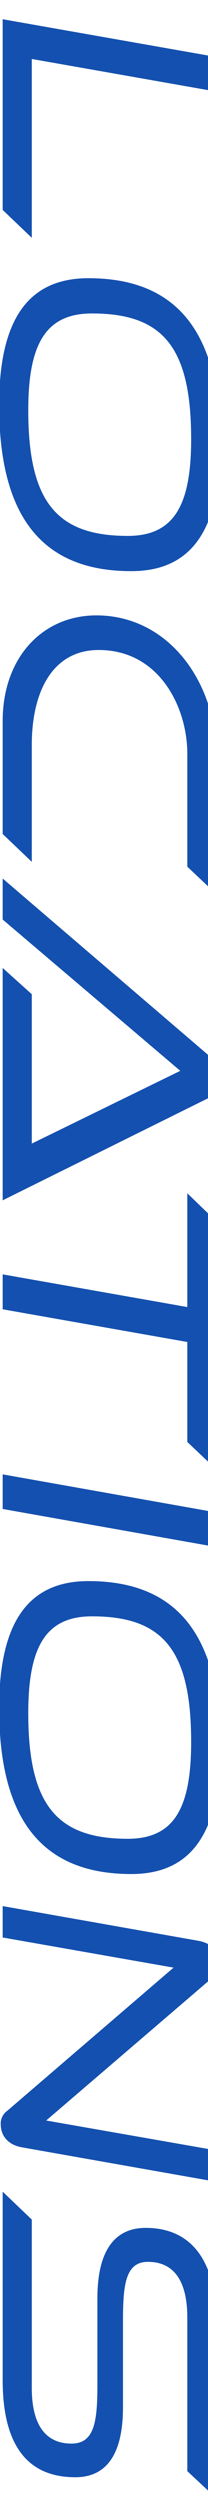 <svg id="コンポーネント_74_4" data-name="コンポーネント 74 – 4" xmlns="http://www.w3.org/2000/svg" xmlns:xlink="http://www.w3.org/1999/xlink" width="78" height="936" viewBox="0 0 78 936">
  <defs>
    <clipPath id="clip-path">
      <rect id="長方形_1442" data-name="長方形 1442" width="78" height="936" transform="translate(30 142)" fill="#fff"/>
    </clipPath>
  </defs>
  <g id="マスクグループ_25" data-name="マスクグループ 25" transform="translate(-30 -142)" clip-path="url(#clip-path)">
    <path id="パス_3270" data-name="パス 3270" d="M78.6,0,89.04-10.92H22.08L34.32-80.28H21.36L7.2,0ZM213.84-48.24c0-22.92-15.96-33.36-47.52-33.36-41.88,0-62.16,16.2-62.16,49.44,0,22.92,15.96,33.48,47.52,33.48C193.68,1.32,213.84-15,213.84-48.24Zm-13.2,1.32c0,26.52-12.6,37.32-47.04,37.32-24.72,0-36.24-6.48-36.24-23.88,0-26.52,12.48-37.2,47.04-37.2C189.12-70.68,200.64-64.32,200.64-46.92ZM312.24,0l10.44-10.92H279c-20.64,0-35.64-8.16-35.64-25.08,0-22.8,21.48-33.24,38.88-33.24h42.24l10.44-11.04H284.16c-29.52,0-53.76,18.6-53.76,45.12C230.4-15,246.12,0,270,0ZM449.4,0,411.48-76.44a8.2,8.2,0,0,0-7.68-4.92c-3.96,0-7.2,2.4-9.36,4.92L328.92,0h15.36l56.64-66.6,27.24,55.68H372.24L362.4,0Zm40.8,0,12.24-69.24h37.44l10.44-11.04H457.44L446.76-69.24h42.6L477.12,0Zm74.76,0,14.28-80.28H566.28L552,0ZM701.64-48.24c0-22.92-15.96-33.36-47.52-33.36-41.88,0-62.16,16.2-62.16,49.44,0,22.92,15.96,33.48,47.52,33.48C681.48,1.32,701.64-15,701.64-48.24Zm-13.2,1.32c0,26.52-12.6,37.32-47.04,37.32-24.72,0-36.24-6.48-36.24-23.88,0-26.52,12.48-37.2,47.04-37.2C676.92-70.68,688.44-64.32,688.44-46.92ZM790.32-1.68a5.79,5.79,0,0,0,5.04,2.4c3.96,0,7.68-2.4,8.64-8.16l12.96-73.2H805.2L793.92-16.32,740.28-78.84a6.579,6.579,0,0,0-5.04-2.52c-3.96,0-7.68,2.4-8.64,8.16L713.64,0H725.4l11.28-64.08ZM891.12,0c25.68,0,36.36-10.32,36.36-27.24,0-11.88-8.88-17.88-26.16-17.88H868.8c-13.8,0-21.96-1.08-21.96-9.36,0-9.6,6.96-14.76,20.88-14.76H925.2l10.32-11.04H870.6c-25.32,0-36.48,10.32-36.48,26.64,0,11.64,8.52,18.12,26.4,18.12h32.4c13.68,0,21.96,1.08,21.96,9.72,0,9.6-6.84,14.88-20.88,14.88H831L820.56,0Z" transform="translate(31 142) rotate(90)" fill="#1450af"/>
  </g>
</svg>
